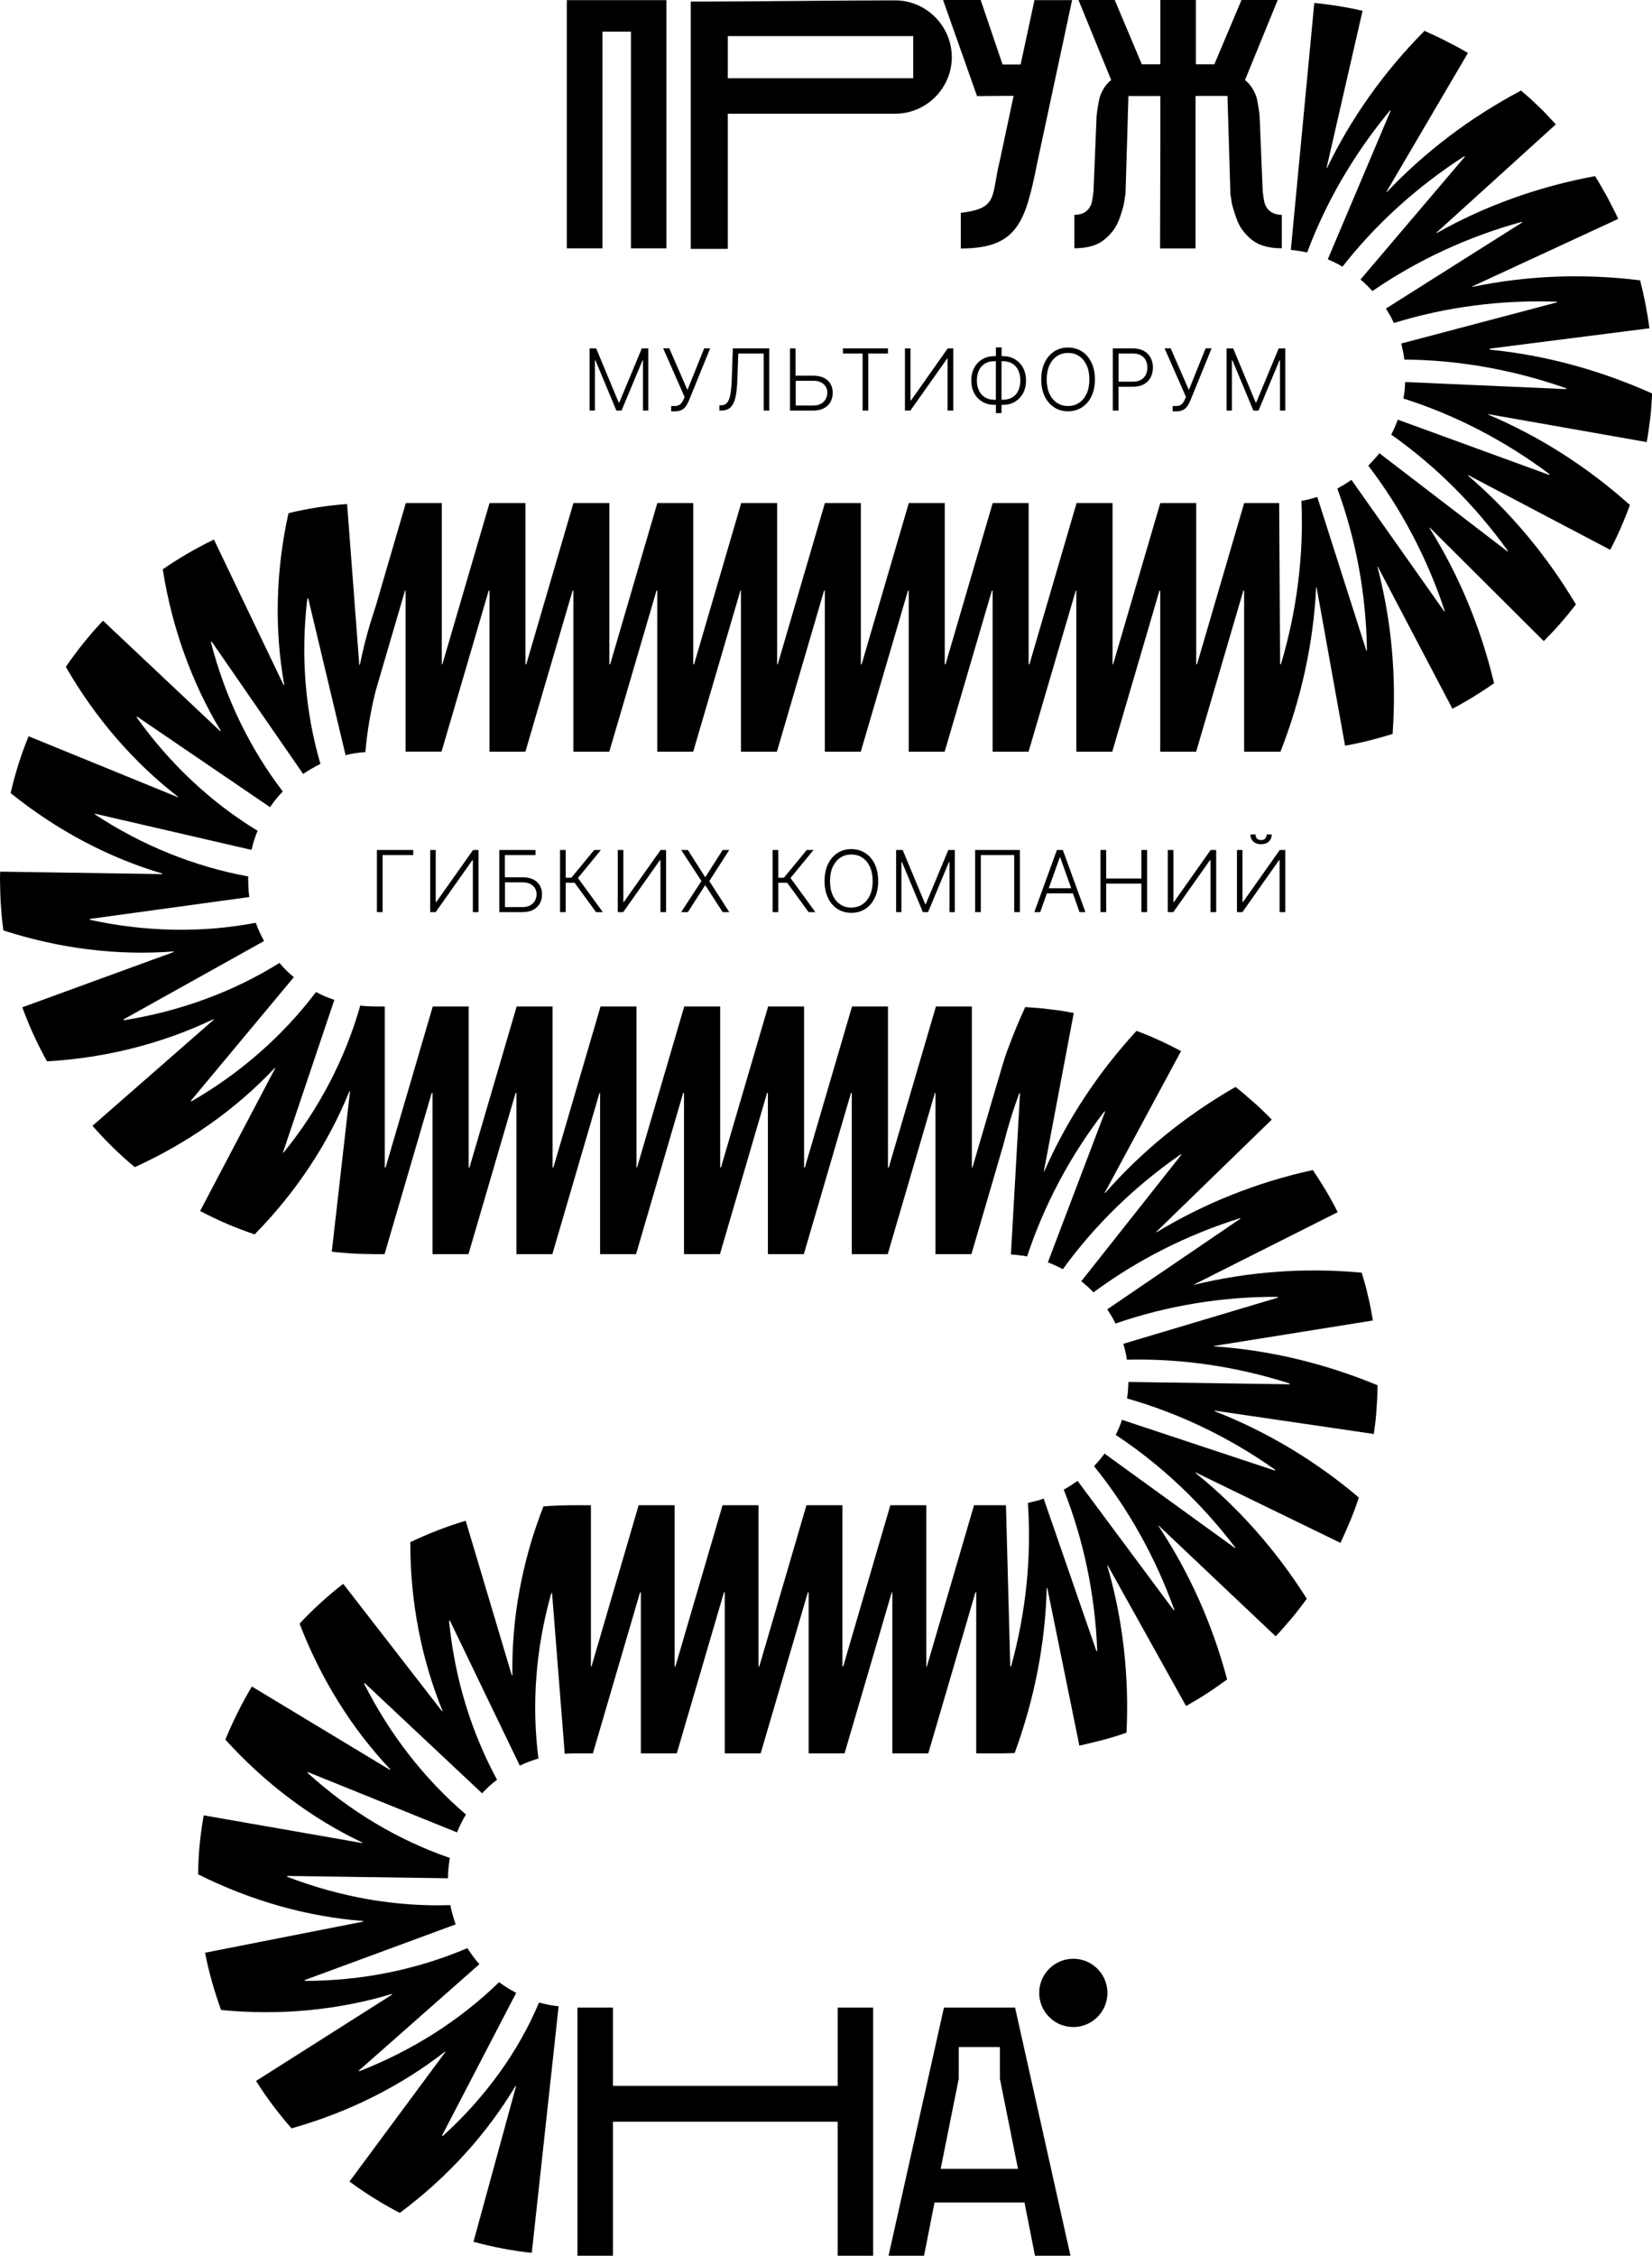 <?xml version="1.0" encoding="UTF-8"?> <svg xmlns="http://www.w3.org/2000/svg" id="_Слой_2" data-name="Слой 2" viewBox="0 0 226.64 309.29"><defs><style> .cls-1, .cls-2 { stroke-width: 0px; } .cls-2 { fill-rule: evenodd; } </style></defs><g id="_Слой_2-2" data-name="Слой 2"><g><polygon class="cls-2" points="88.94 56.29 88.94 47.77 88.05 47.77 84.96 55.19 84.88 55.19 81.79 47.77 80.89 47.77 80.89 56.29 81.62 56.29 81.62 49.41 81.69 49.41 84.56 56.29 85.27 56.29 88.15 49.41 88.21 49.41 88.21 56.29 88.94 56.29"></polygon><path class="cls-2" d="M93.92,54.42l-.14.34c-.08.19-.17.35-.28.48-.11.14-.24.24-.4.32-.16.08-.36.11-.6.11h-.42v.73h.45c.4,0,.72-.06.96-.18.24-.12.44-.28.59-.5.15-.21.29-.46.41-.74l2.94-7.22h-.82l-2.3,5.71-2.49-5.71h-.84l2.93,6.65Z"></path><path class="cls-2" d="M105.54,56.29v-8.52h-5l-.15,4.27c-.03.85-.09,1.53-.19,2.05-.1.52-.25.9-.45,1.13-.21.23-.48.35-.84.35h-.22v.72h.24c.56,0,1-.15,1.31-.46.31-.31.53-.76.66-1.36.13-.6.22-1.36.25-2.26l.14-3.74h3.48v7.82h.78Z"></path><path class="cls-2" d="M108.38,47.77v8.52h3.19c.57,0,1.06-.1,1.45-.31.4-.21.7-.49.91-.86.21-.37.31-.79.31-1.28s-.11-.88-.32-1.23c-.21-.35-.52-.62-.91-.81s-.88-.29-1.45-.29h-2.42v-3.74h-.78ZM111.58,52.21c.6,0,1.07.16,1.41.46.34.31.51.69.51,1.15,0,.33-.08.63-.22.9-.15.27-.37.48-.65.64-.28.16-.63.24-1.04.24h-2.42v-3.39h2.42Z"></path><polygon class="cls-2" points="119.12 56.29 119.12 48.47 121.82 48.47 121.82 47.77 115.64 47.77 115.64 48.47 118.34 48.47 118.34 56.29 119.12 56.29"></polygon><polygon class="cls-2" points="130.78 56.29 130.78 47.77 130.02 47.77 124.98 54.91 124.91 54.91 124.91 47.77 124.15 47.77 124.15 56.29 124.9 56.29 129.94 49.16 130 49.16 130 56.29 130.78 56.29"></polygon><path class="cls-2" d="M137.4,56.64v-1.13h.19c.62,0,1.17-.14,1.64-.42s.85-.67,1.12-1.17.41-1.08.41-1.75c0-.66-.14-1.25-.41-1.75-.27-.5-.65-.89-1.12-1.17-.48-.28-1.03-.42-1.64-.42h-.18v-1.2h-.78v1.2h-.2c-.62,0-1.17.14-1.65.42-.48.28-.85.67-1.12,1.18-.27.5-.41,1.08-.41,1.74s.14,1.25.41,1.75c.27.5.65.89,1.12,1.17.48.28,1.03.42,1.65.42h.2v1.13h.78ZM137.4,49.52h.17c.52,0,.96.11,1.32.34.36.22.63.54.81.93s.28.85.28,1.37-.09.98-.27,1.38c-.18.4-.45.71-.81.93-.36.22-.79.34-1.31.34h-.19v-5.29ZM136.43,54.81c-.52,0-.96-.11-1.32-.34s-.63-.53-.81-.93c-.18-.39-.28-.85-.28-1.36,0-.52.09-.98.27-1.38.18-.4.46-.71.81-.94.36-.23.8-.34,1.32-.34h.2v5.29h-.2Z"></path><path class="cls-2" d="M148.43,48.19c-.55-.36-1.19-.54-1.91-.54s-1.35.18-1.9.54c-.55.36-.99.87-1.3,1.52-.31.66-.47,1.43-.47,2.31s.16,1.66.47,2.31c.31.66.75,1.16,1.3,1.52.55.36,1.19.54,1.91.54s1.35-.18,1.91-.54c.55-.36.99-.87,1.3-1.52.32-.66.47-1.43.47-2.31s-.16-1.66-.47-2.31c-.32-.66-.75-1.16-1.3-1.52ZM149.07,53.99c-.26.54-.6.96-1.05,1.25-.44.29-.94.43-1.5.43s-1.06-.15-1.5-.43c-.44-.29-.79-.71-1.04-1.25s-.38-1.2-.38-1.96.13-1.42.38-1.96.61-.96,1.05-1.25c.44-.29.94-.43,1.5-.43s1.06.14,1.5.43c.44.29.79.71,1.04,1.25.26.54.38,1.2.38,1.96,0,.76-.12,1.42-.38,1.96Z"></path><path class="cls-2" d="M156.94,48.12c-.41-.23-.91-.35-1.52-.35h-2.75v8.52h.78v-3.26h1.98c.6,0,1.1-.12,1.51-.35s.71-.55.92-.94c.21-.4.31-.84.31-1.34s-.1-.94-.31-1.34-.51-.71-.92-.94ZM157.19,51.39c-.15.29-.37.52-.66.69-.29.17-.66.25-1.11.25h-1.96v-3.86h1.95c.45,0,.83.08,1.12.25.3.17.52.4.66.69s.22.62.22.99-.07.7-.22.99Z"></path><path class="cls-2" d="M162.3,55.24c-.11.14-.24.24-.4.32s-.36.11-.6.11h-.42v.73h.44c.4,0,.72-.06.96-.18.24-.12.44-.28.59-.5.15-.21.29-.46.41-.74l2.94-7.22h-.82l-2.3,5.71-2.49-5.71h-.84l2.93,6.65-.14.34c-.08.19-.17.35-.28.48Z"></path><polygon class="cls-2" points="176.33 56.29 176.33 47.77 175.43 47.77 172.34 55.19 172.27 55.19 169.18 47.77 168.28 47.77 168.28 56.29 169.01 56.29 169.01 49.41 169.08 49.41 171.95 56.29 172.66 56.29 175.53 49.41 175.6 49.41 175.6 56.29 176.33 56.29"></polygon><polygon class="cls-2" points="51.71 125.06 52.49 125.06 52.49 117.24 56.69 117.24 56.69 116.54 51.71 116.54 51.71 125.06"></polygon><polygon class="cls-2" points="65.65 125.06 65.65 116.54 64.9 116.54 59.85 123.68 59.78 123.68 59.78 116.54 59.02 116.54 59.02 125.06 59.77 125.06 64.81 117.93 64.87 117.93 64.87 125.06 65.65 125.06"></polygon><path class="cls-2" d="M73.47,117.24v-.7h-4.97v8.52h3.19c.57,0,1.06-.1,1.45-.31s.7-.49.91-.86c.21-.37.31-.79.31-1.28s-.11-.88-.32-1.23c-.21-.35-.52-.62-.91-.81-.4-.19-.88-.29-1.45-.29h-2.42v-3.04h4.19ZM71.69,120.98c.6,0,1.07.15,1.41.46s.51.69.51,1.15c0,.33-.07.63-.22.9-.15.27-.37.48-.65.64-.28.16-.63.24-1.04.24h-2.42v-3.39h2.42Z"></path><polygon class="cls-2" points="76.83 116.54 76.83 125.06 77.61 125.06 77.61 121.04 78.84 121.04 81.77 125.06 82.7 125.06 79.29 120.38 82.44 116.54 81.52 116.54 78.38 120.35 77.61 120.35 77.61 116.54 76.83 116.54"></polygon><polygon class="cls-2" points="91.38 125.06 91.38 116.54 90.63 116.54 85.58 123.68 85.52 123.68 85.52 116.54 84.75 116.54 84.75 125.06 85.5 125.06 90.54 117.93 90.61 117.93 90.61 125.06 91.38 125.06"></polygon><polygon class="cls-2" points="99.14 116.54 96.78 120.24 96.72 120.24 94.37 116.54 93.45 116.54 96.23 120.8 93.45 125.06 94.37 125.06 96.72 121.4 96.78 121.4 99.14 125.06 100.05 125.06 97.31 120.8 100.05 116.54 99.14 116.54"></polygon><polygon class="cls-2" points="106 116.54 106 125.06 106.77 125.06 106.77 121.04 108 121.04 110.93 125.06 111.86 125.06 108.45 120.38 111.61 116.54 110.68 116.54 107.54 120.35 106.77 120.35 106.77 116.54 106 116.54"></polygon><path class="cls-2" d="M118.7,116.96c-.55-.36-1.19-.54-1.91-.54s-1.35.18-1.9.54-.99.87-1.3,1.52c-.31.66-.47,1.43-.47,2.31s.16,1.66.47,2.31c.31.66.75,1.16,1.3,1.52.55.36,1.19.54,1.91.54s1.35-.18,1.91-.54c.55-.36.99-.87,1.3-1.52.32-.66.47-1.43.47-2.31s-.16-1.66-.47-2.31c-.32-.66-.75-1.16-1.3-1.52ZM119.34,122.76c-.25.54-.6.96-1.05,1.25-.44.29-.94.43-1.5.43s-1.06-.14-1.5-.43c-.44-.29-.79-.71-1.04-1.25-.25-.54-.38-1.2-.38-1.96s.13-1.42.38-1.96c.26-.54.6-.96,1.05-1.25.44-.29.94-.43,1.5-.43s1.06.14,1.5.43c.44.29.79.7,1.04,1.25.25.54.38,1.2.38,1.96,0,.76-.12,1.42-.38,1.96Z"></path><polygon class="cls-2" points="130.99 125.06 130.99 116.54 130.1 116.54 127.01 123.96 126.93 123.96 123.84 116.54 122.94 116.54 122.94 125.06 123.67 125.06 123.67 118.19 123.74 118.19 126.61 125.06 127.32 125.06 130.19 118.19 130.26 118.19 130.26 125.06 130.99 125.06"></polygon><polygon class="cls-2" points="139.92 125.06 139.92 116.54 133.78 116.54 133.78 125.06 134.56 125.06 134.56 117.24 139.14 117.24 139.14 125.06 139.92 125.06"></polygon><path class="cls-2" d="M145,116.54l-3.1,8.52h.81l.91-2.57h3.57l.91,2.57h.81l-3.1-8.52h-.83ZM143.88,121.79l1.51-4.24h.06l1.51,4.24h-3.08Z"></path><polygon class="cls-2" points="157.37 125.06 157.37 116.54 156.59 116.54 156.59 120.45 151.76 120.45 151.76 116.54 150.98 116.54 150.98 125.06 151.76 125.06 151.76 121.15 156.59 121.15 156.59 125.06 157.37 125.06"></polygon><polygon class="cls-2" points="166.85 125.06 166.85 116.54 166.09 116.54 161.05 123.68 160.98 123.68 160.98 116.54 160.21 116.54 160.21 125.06 160.97 125.06 166 117.93 166.07 117.93 166.07 125.06 166.85 125.06"></polygon><polygon class="cls-2" points="176.33 125.06 176.33 116.54 175.57 116.54 170.53 123.68 170.46 123.68 170.46 116.54 169.7 116.54 169.7 125.06 170.45 125.06 175.48 117.93 175.55 117.93 175.55 125.06 176.33 125.06"></polygon><path class="cls-2" d="M174.08,115.38c.26-.25.39-.57.39-.97h-.7c0,.22-.06.4-.18.55-.12.15-.32.22-.58.22s-.46-.07-.58-.22c-.12-.15-.18-.33-.18-.55h-.7c0,.4.13.72.39.97.26.25.61.37,1.06.37s.81-.12,1.07-.37Z"></path><path class="cls-2" d="M204.38,47.86v-.06l21.9-2.79v-.02c-.28-2.2-.72-4.4-1.27-6.56v-.02l-.06.02c-7.83-.97-15.62-.63-22.96.91l-.02-.06,20.04-9.27-.36-.76-.38-.74-.76-1.48-.83-1.46-.42-.72-.44-.7c-7.79,1.44-15.11,4.08-21.69,7.79l-.04-.06,16.36-14.83-1.14-1.21-.57-.61-.59-.57-1.21-1.14-1.27-1.1c-7,3.7-13.2,8.42-18.39,13.9l-.06-.04,11.17-19.02-1.46-.83-1.48-.76-.74-.38-.76-.36-1.52-.7c-5.59,5.63-10.09,12-13.37,18.79l-.06-.02,4.93-21.52c-2.18-.51-4.4-.85-6.62-1.08l-3.22,33.86c.76.08,1.5.19,2.24.36,2.6-6.96,6.45-13.56,11.38-19.49l.08.04-8.63,20.38c.17.08.34.17.51.23l.25.11.25.13.51.25c.17.11.32.19.49.3,4.59-5.86,10.24-10.98,16.72-15.15l.08.06-14.32,16.84c.15.13.3.25.44.38l.4.4.21.19.19.21.4.4c6.14-4.21,13.03-7.43,20.48-9.48l.06.08-18.7,11.81.15.23.15.25c.08.17.19.34.3.49l.25.51.13.25.11.25c7.11-2.2,14.68-3.2,22.39-2.92l.02.08-21.39,5.65c.17.72.34,1.46.42,2.2h.06c7.41.06,14.94,1.4,22.15,3.94v.11l-22.09-.97c0,.19-.04.38-.04.57-.02.19,0,.38-.04.57-.06.38-.08.76-.17,1.12,7.09,2.24,13.88,5.76,20.06,10.37l-.04.11-20.78-7.58c-.28.7-.55,1.4-.91,2.05,6.07,4.27,11.49,9.67,16,15.93l-.06.08-17.56-13.46c-.13.15-.23.3-.36.44-.13.15-.25.28-.38.42-.23.3-.53.55-.78.85,4.51,5.9,8.08,12.65,10.5,19.97l-.06.04-12.76-18.07c-.3.23-.63.4-.95.63-.17.11-.34.19-.49.28-.17.11-.32.19-.49.28l.02.06c2.54,6.96,3.94,14.45,4.04,22.13l-.08.04-6.73-21.07c-.72.21-1.44.42-2.18.53.34,7.43-.61,15.02-2.81,22.41h-.11l-.13-22.11h-4.8l-6.47,22.11h-.11v-22.11h-4.93l-6.47,22.11h-.08v-22.11h-4.95v.06l-6.45,22.05h-.11v-22.11h-4.93l-6.47,22.11h-.11v-22.11h-4.93l-6.47,22.11h-.11v-22.11h-4.93l-6.47,22.11h-.08v-22.11h-4.95v.06l-6.45,22.05h-.11v-22.11h-4.93l-6.47,22.11h-.11v-22.11h-4.93l-6.47,22.11h-.11v-22.11h-4.93l-6.47,22.11h-.08v-22.11h-4.95v.06l-3.22,11.02-.8,2.75c-.13.47-.3.93-.44,1.38l-.44,1.4c-.28.93-.53,1.86-.76,2.77-.23.93-.44,1.88-.63,2.81h-.08l-1.67-22.05c-2.69.19-5.4.61-8.04,1.25-1.78,8-1.93,16-.59,23.53l-.08.04-9.56-19.95c-2.45,1.18-4.8,2.54-7.02,4.08,1.27,8.08,4.02,15.62,7.96,22.15l-.06.06-16.1-15.17c-1.86,1.97-3.55,4.08-5.1,6.33,4.08,7.09,9.35,13.14,15.4,17.82l-.02.06-20.48-8.36-.02.04c-1.04,2.5-1.84,5.1-2.45,7.74v.04l.06.02c6.37,5.12,13.44,8.82,20.74,10.98v.08L.02,119.51l-.02.97.02,1.02c.02.68.02,1.35.06,2.03l.15,2.03c.06.68.15,1.35.23,2.01,7.79,2.52,15.74,3.47,23.36,2.88l.02.08-20.78,7.58c.93,2.56,2.07,5.04,3.39,7.41,8.19-.47,15.93-2.48,22.83-5.78l.06.06-16.65,14.56c1.78,2.03,3.72,3.94,5.8,5.67,7.45-3.39,13.97-8.04,19.21-13.61l.06.04-10.3,19.57.02.02c2.39,1.27,4.89,2.33,7.47,3.2h.02l.02-.06c5.71-5.82,10.09-12.51,12.95-19.57l.08.02-2.5,21.98c.68.08,1.35.13,2.03.19.68.04,1.35.11,2.03.11l1.02.02.93.02h1.23l6.47-22.11h.11v22.11h4.93l6.47-22.11h.11v22.11h4.93l6.47-22.11h.08v22.11h4.95v-.06l6.45-22.05h.11v22.11h4.93l6.47-22.11h.11v22.11h4.93l6.47-22.11h.11v22.11h4.93l6.47-22.11h.08v22.11h4.95v-.06l3.22-11.02.8-2.75c.13-.47.28-.91.4-1.38l.36-1.38c.51-1.82,1.1-3.66,1.76-5.46h.11l-1.25,22.09c.38.04.76.04,1.12.11l.55.06c.19.04.36.06.55.11,2.33-7.07,5.9-13.8,10.62-19.91l.08.04-7.85,20.67c.17.06.34.15.53.21.17.06.34.15.51.23.36.13.68.34,1.02.49,4.36-6.01,9.82-11.34,16.17-15.74l.08.06-13.73,17.35c.32.21.57.49.87.72.15.13.28.28.4.4.15.13.28.25.4.4,5.99-4.42,12.8-7.89,20.14-10.18l.04.06-18.28,12.44c.4.63.83,1.27,1.12,1.95l.06-.02c7-2.41,14.52-3.68,22.2-3.64l.02.11-21.2,6.33c.04.19.11.36.15.53.06.17.08.36.13.55.11.36.15.74.21,1.1,7.43-.19,14.98.91,22.32,3.26v.11l-22.11-.32c0,.19-.02.38-.02.57s-.04.38-.04.57c0,.38-.08.74-.13,1.12,7.15,2.03,14.03,5.33,20.33,9.78l-.04.11-20.99-6.96c-.21.72-.53,1.4-.85,2.07,6.2,4.1,11.76,9.33,16.42,15.47l-.04.06-17.92-12.97c-.11.15-.21.3-.34.44l-.34.44c-.25.28-.49.57-.76.85l.04.04c4.66,5.78,8.38,12.42,10.98,19.66l-.08.06-13.2-17.75c-.32.21-.61.44-.93.63-.17.11-.32.21-.47.3-.17.08-.34.19-.49.28,2.73,6.92,4.3,14.39,4.59,22.09l-.11.04-7.24-20.91c-.7.28-1.44.42-2.16.59.51,7.41-.25,15-2.31,22.43h-.11l-.59-22.11h-.3c-.11,0-.15.02-.4,0h-3.68l-6.47,22.11h-.08v-22.11h-4.95v.06l-6.45,22.05h-.11v-22.11h-4.93l-6.47,22.11h-.11v-22.11h-4.93l-6.47,22.11h-.11v-22.11h-4.93l-6.47,22.11h-.08v-22.11h-2.48c-1.33.02-2.69.04-4.02.17h-.04v.06c-2.96,7.6-4.36,15.47-4.23,23.08l-.08.02-6.33-21.2c-2.6.78-5.14,1.76-7.6,2.94-.02,8.19,1.54,16.04,4.42,23.13l-.06.06-13.56-17.48c-2.14,1.65-4.15,3.49-5.99,5.46,2.94,7.64,7.19,14.41,12.44,19.97l-.04.08-18.94-11.43c-1.4,2.33-2.6,4.76-3.64,7.28,5.5,6.07,11.91,10.85,18.83,14.13l-.02.06-21.79-3.81v.04c-.47,2.67-.74,5.35-.76,8.04v.04h.06c7.3,3.64,14.98,5.78,22.58,6.37l.02.08-21.71,4.27c.53,2.67,1.27,5.29,2.2,7.85,8.17.8,16.12,0,23.44-2.2l.04.08-18.68,11.85c1.44,2.29,3.07,4.46,4.87,6.5,7.87-2.22,15.02-5.82,21.05-10.52l.06.04-13.16,17.77c2.18,1.61,4.49,3.05,6.9,4.3,6.58-4.89,11.93-10.83,15.87-17.39l.08.02-5.84,21.33c2.62.72,5.31,1.23,8,1.52l3.68-33.81c-.91-.08-1.82-.28-2.69-.51-2.84,6.77-7.38,13.01-13.2,18.3l-.11-.06,10.18-19.57c-.8-.42-1.61-.91-2.35-1.46-5.35,5.21-11.87,9.35-19.17,12.21l-.08-.08,16.55-14.6c-.61-.68-1.16-1.44-1.65-2.2-6.86,2.92-14.43,4.49-22.28,4.49l-.04-.11,20.72-7.64c-.32-.87-.55-1.74-.74-2.64-7.45.25-15.07-1.08-22.39-3.89v-.11l22.07.32v-.02c0-.93.11-1.84.25-2.75v-.02l-.06-.02c-7.02-2.43-13.65-6.37-19.45-11.64l.04-.11,20.46,8.27c.34-.85.74-1.67,1.23-2.45-5.67-4.85-10.43-10.92-13.97-17.94l.08-.08,16.1,15.11c.63-.68,1.31-1.31,2.05-1.86-3.55-6.56-5.82-13.94-6.58-21.77l.11-.06,9.59,19.89c.83-.38,1.69-.72,2.56-.97-.95-7.38-.38-15.11,1.76-22.66h.11l1.74,22.01h.02c.47-.04.93-.04,1.38-.06h2.48v-.06l6.45-22.01h.11v22.07h4.93l6.47-22.07h.11v22.07h4.93l6.47-22.07h.11v22.07h4.93l6.47-22.07h.08v22.07h4.95v-.06l6.45-22.01h.11v22.07h3.68c.17,0,.49,0,.76-.02l.83-.02c2.73-7.43,4.21-15.07,4.4-22.62l.08-.02,4.4,21.62c2.18-.49,4.38-1.02,6.47-1.78.38-7.91-.53-15.66-2.64-22.89l.06-.04,10.75,19.28,1.46-.85c.49-.28.95-.59,1.42-.89.95-.59,1.84-1.27,2.75-1.9-2.03-7.66-5.25-14.77-9.42-21.05l.04-.04,16.04,15.17.02-.02c.78-.8,1.48-1.65,2.22-2.5.36-.42.7-.87,1.04-1.31.34-.44.68-.87.99-1.33l.02-.02-.06-.04c-4.23-6.67-9.37-12.46-15.23-17.18l.04-.06,19.85,9.65c.95-2.03,1.84-4.08,2.52-6.22-6.05-5.12-12.76-9.1-19.78-11.83v-.08l21.84,3.2c.15-1.1.3-2.22.36-3.34.04-.55.08-1.12.11-1.67l.04-1.67c-7.32-3.03-14.9-4.82-22.41-5.33l-.02-.06,21.79-3.49c-.19-1.1-.38-2.2-.66-3.3-.13-.55-.25-1.1-.4-1.63l-.47-1.63c-7.89-.72-15.66-.13-23,1.67l-.02-.04,19.72-9.92-.02-.02c-.97-2.01-2.16-3.91-3.39-5.76l-.02-.02-.06.04c-7.7,1.69-14.92,4.61-21.35,8.51l-.04-.06,15.83-15.38c-.38-.4-.78-.8-1.18-1.18s-.8-.78-1.23-1.14c-.85-.74-1.67-1.48-2.56-2.16-6.88,3.94-12.91,8.87-17.88,14.54l-.06-.04,10.47-19.42c-.99-.51-1.99-1.04-3-1.48-.51-.23-1.02-.47-1.54-.68l-1.57-.61c-5.37,5.84-9.63,12.36-12.65,19.26l-.06-.02,4.1-21.69-1.65-.3c-.55-.08-1.1-.15-1.67-.21-1.1-.17-2.22-.21-3.34-.3-.83,1.8-1.59,3.62-2.26,5.44-.72,1.82-1.16,3.66-1.74,5.5l-3.24,11.05h-.08v-22.07h-4.95v.06l-6.45,22.01h-.11v-22.07h-4.93l-6.47,22.07h-.11v-22.07h-4.93l-6.47,22.07h-.11v-22.07h-4.93l-6.47,22.07h-.08v-22.07h-4.95v.06l-6.45,22.01h-.11v-22.07h-4.93l-6.47,22.07h-.11v-22.07h-4.93l-6.47,22.07h-.11v-22.07h-1.23l-.74-.02c-.23,0-.47-.02-.7-.04-.23-.02-.47-.02-.7-.06-2.03,7.17-5.56,14.05-10.52,20.16l-.08-.02,7.05-20.93c-.87-.3-1.71-.63-2.52-1.08l-.04.06c-4.49,5.92-10.26,11.02-17.05,14.94l-.08-.08,14.13-16.95c-.72-.59-1.38-1.25-1.97-1.95-6.33,3.94-13.58,6.62-21.33,7.85l-.06-.11,19.28-10.75c-.44-.8-.83-1.63-1.14-2.5-7.32,1.4-15.04,1.27-22.73-.4l-.02-.13,21.86-3c-.02-.23-.06-.47-.08-.68-.02-.23-.02-.47-.04-.7s0-.47-.02-.7l-.02-.36.02-.38c-7.34-1.35-14.52-4.21-21.07-8.53l.02-.08,21.5,4.97v-.02c.21-.89.47-1.76.83-2.6v-.02l-.06-.02c-6.35-3.87-11.98-9.14-16.53-15.51l.06-.11,18.24,12.42c.51-.76,1.1-1.48,1.74-2.16-4.53-5.92-7.91-12.89-9.86-20.48l.11-.06,12.55,18.15c.76-.53,1.54-.97,2.37-1.38-2.09-7.15-2.73-14.85-1.8-22.66l.13-.02,5.12,21.48c.89-.23,1.8-.36,2.71-.42.08-.93.19-1.86.32-2.79s.28-1.84.47-2.77c.17-.93.38-1.84.61-2.77l.8-2.75,3.24-11.05h.08v22.07h4.95v-.06l6.45-22.01h.11v22.07h4.93l6.47-22.07h.11v22.07h4.93l6.47-22.07h.11v22.07h4.93l6.47-22.07h.08v22.07h4.95v-.06l6.45-22.01h.11v22.07h4.93l6.47-22.07h.11v22.07h4.93l6.47-22.07h.11v22.07h4.93l6.47-22.07h.08v22.07h4.95v-.06l6.45-22.01h.11v22.07h4.93l6.47-22.07h.11v22.07h4.99c2.88-7.36,4.53-15,4.89-22.53l.06-.02,3.91,21.73c2.2-.38,4.38-.95,6.52-1.61.57-7.89-.17-15.66-2.09-22.96l.04-.02,10.26,19.53.02-.02c.51-.25.97-.53,1.46-.8.49-.28.97-.55,1.44-.85.93-.59,1.88-1.18,2.79-1.84l.02-.02-.04-.06c-1.84-7.68-4.85-14.83-8.84-21.2.02-.02.04-.04.04-.06l15.64,15.57c.76-.8,1.57-1.59,2.29-2.45.36-.42.74-.85,1.08-1.27l1.04-1.31c-4.06-6.81-9.08-12.76-14.81-17.67l.04-.06,19.47,10.24c1.06-1.97,1.93-4.04,2.71-6.14-5.9-5.29-12.51-9.46-19.45-12.4l.02-.06,21.73,3.83c.21-1.1.34-2.2.49-3.32.08-.55.11-1.12.15-1.67.04-.55.08-1.12.11-1.67-7.22-3.24-14.75-5.27-22.26-6.01Z"></path><path class="cls-2" d="M150.3,33.56c.8-.32,1.54-.89,2.22-1.71.38-.44.68-.95.91-1.5.23-.55.4-1.08.55-1.59.15-.49.23-.93.3-1.33.04-.4.08-.66.13-.78l.4-13.48h4.38v6.69l-.04,14.2h4.87V13.16h4.38l.4,13.48c.04.13.06.38.13.78.04.4.15.85.3,1.33s.32,1.02.55,1.59c.23.55.53,1.06.91,1.5.68.83,1.42,1.4,2.22,1.71.8.32,1.78.49,2.9.49h.04v-4.59h-.08c-.36,0-.68-.06-.97-.17-.3-.11-.59-.32-.85-.59-.25-.3-.42-.63-.51-1.06-.08-.42-.15-.87-.21-1.4l-.42-10.28c-.04-.42-.08-.8-.15-1.18-.06-.36-.13-.7-.19-1.04s-.15-.59-.23-.78c-.38-.89-.87-1.54-1.44-1.97l4.49-10.98h-4.97l-3.72,8.82h-2.54V0h-4.87v8.82h-2.54l-3.72-8.82h-4.97l4.49,10.98c-.57.42-1.06,1.06-1.44,1.97-.08.19-.17.44-.23.78s-.13.68-.19,1.04c-.06.38-.11.78-.15,1.18l-.42,10.28c-.06.51-.13.97-.21,1.4-.08.42-.25.76-.51,1.06s-.53.49-.83.59c-.3.11-.63.17-.97.17h-.11v4.59h.04c1.12,0,2.07-.17,2.9-.49Z"></path><path class="cls-2" d="M139.06,13.14l-1.9,8.91c-1.21,4.87-.13,6.52-5.35,7.13v4.89c7.81,0,8.87-3.64,10.5-11.79L147.08.02h-5.16l-1.9,8.82h-2.48l-3-8.84h-5.16l4.66,13.18,5.04-.04Z"></path><polygon class="cls-2" points="82.65 4.34 86.56 4.34 86.56 34.05 91.43 34.05 91.43 .02 77.76 .02 77.76 34.05 82.65 34.05 82.65 4.34"></polygon><path class="cls-2" d="M99.85,15.59h22.96c4.27,0,7.77-3.49,7.77-7.77-.02-4.27-3.51-7.77-7.79-7.77-8.53,0-19.91.17-28.02.17v33.9h5.08V15.59ZM99.85,4.95h25.43v5.78h-25.43v-5.78Z"></path><circle class="cls-1" cx="147.25" cy="273.25" r="4.68" transform="translate(-150.09 184.15) rotate(-45)"></circle><path class="cls-2" d="M114.92,285.99h-30.83v-10.73h-4.87v34.02h4.87v-18.37h30.83v18.37h4.87v-34.02h-4.87v10.73Z"></path><path class="cls-2" d="M129.5,275.26l-7.6,34.02h4.87l1.44-7.3h12.34l1.44,7.3h4.87l-7.6-34.02h-9.75ZM129.05,297.37l2.48-12.34v-4.36h5.65v4.36l2.48,12.34h-10.6Z"></path></g></g></svg> 